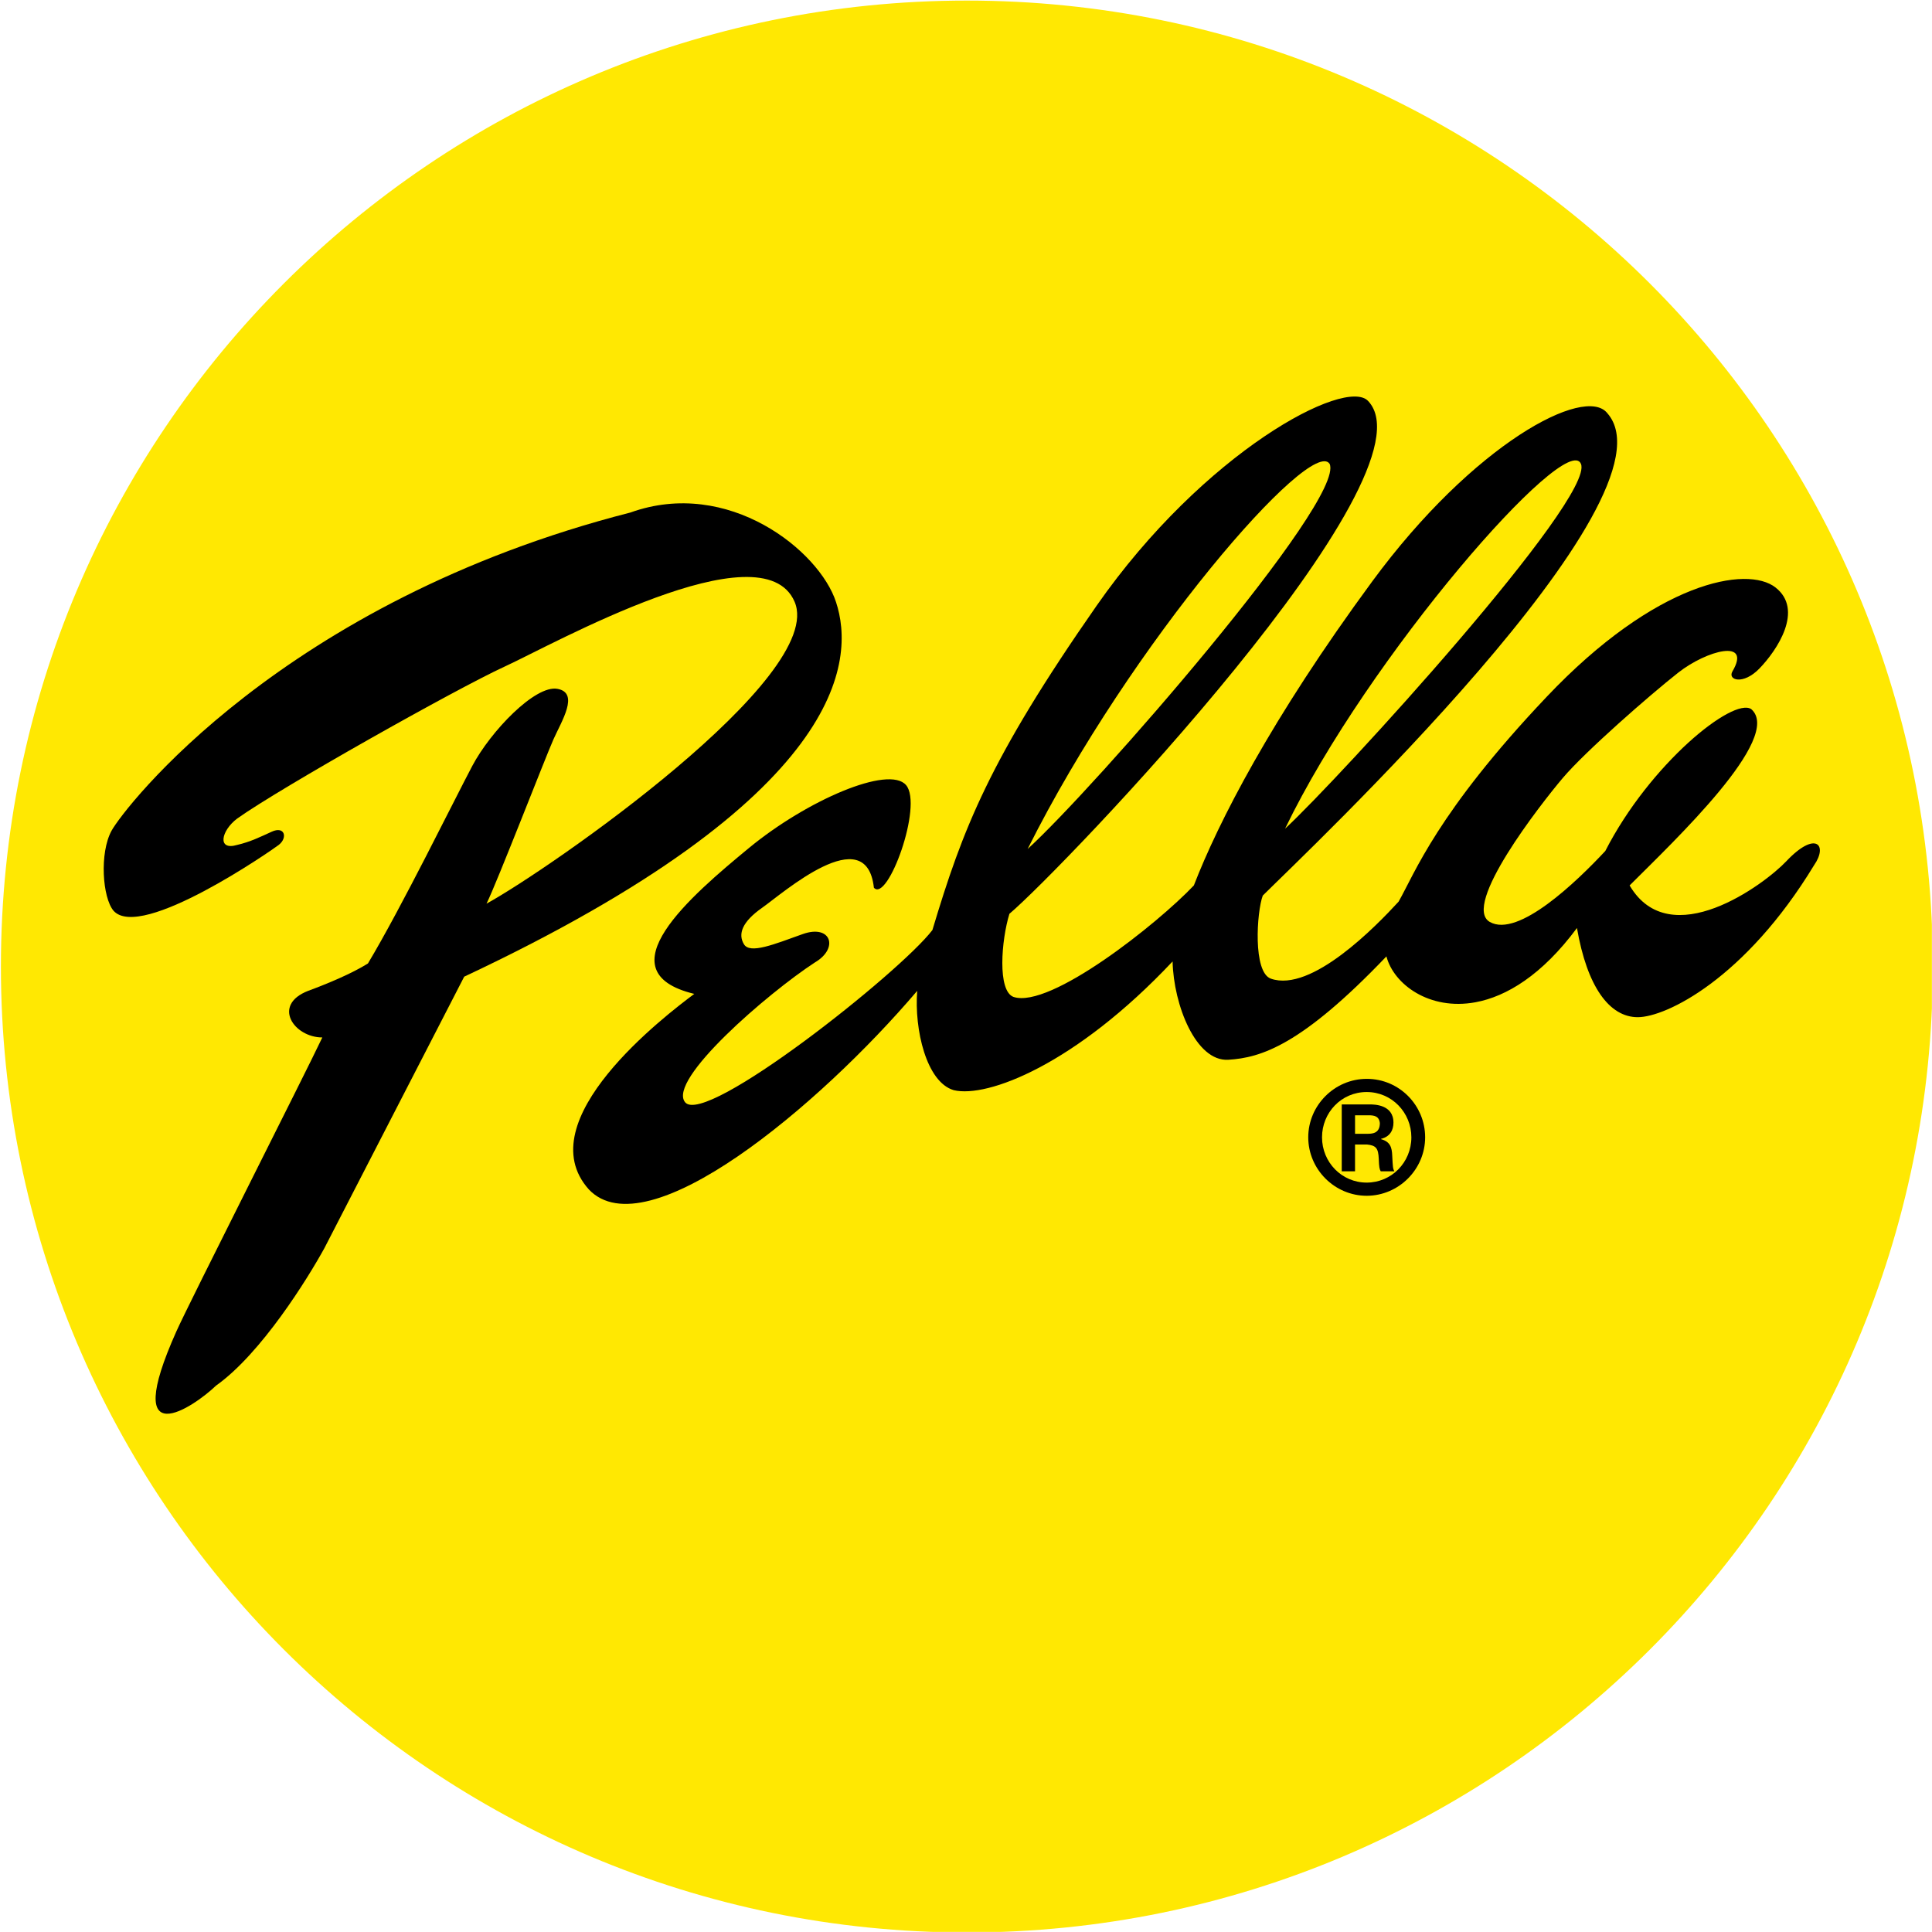 <svg width="100%" height="100%" viewBox="0 0 1805 1805" version="1.1"
    xmlns="http://www.w3.org/2000/svg"
    xmlns:xlink="http://www.w3.org/1999/xlink" xml:space="preserve"
    xmlns:serif="http://www.serif.com/" style="fill-rule:evenodd;clip-rule:evenodd;stroke-linejoin:round;stroke-miterlimit:2;">
    <g transform="matrix(1,0,0,1,-346.85,-349.535)">
        <rect id="Artboard1" x="346.85" y="349.535" width="1804.9" height="1804.92" style="fill:none;"/>
        <clipPath id="_clip1">
            <rect id="Artboard11" serif:id="Artboard1" x="346.85" y="349.535" width="1804.9" height="1804.92"/>
        </clipPath>
        <g clip-path="url(#_clip1)">
            <g transform="matrix(1,0,0,1,0.85,0.535)">
                <path d="M1249.3,349.535C750.898,349.535 346.85,753.582 346.85,1252C346.85,1750.4 750.898,2154.46 1249.3,2154.46C1747.7,2154.46 2151.75,1750.4 2151.75,1252C2151.74,753.582 1747.7,349.535 1249.3,349.535Z" style="fill:rgb(255,232,2);"/>
                <path d="M567.609,1138.37C579.917,1135.53 589.385,1130.8 599.8,1126.06C612.108,1120.38 614.948,1131.74 606.427,1138.37C600.591,1142.92 477.663,1228.33 452.1,1199.92C441.685,1187.62 438.845,1145.96 450.206,1125.13C461.568,1104.3 609.268,911.152 934.951,827.834C1026.56,794.943 1111.59,863.631 1127.06,911.489C1144.84,965.443 1137.47,1093.35 779.69,1261.46L649.033,1515.18C633.404,1543.6 590.098,1613.54 547.843,1643.53C527.143,1663.46 458.079,1710.58 510.801,1592.82C523.304,1564.91 631.991,1350.44 647.139,1318.25C620.629,1318.25 599.8,1287.95 633.884,1274.71C651.873,1268.07 674.596,1258.62 689.745,1249.14C720.989,1197.07 770.222,1096.71 787.265,1064.52C804.307,1032.33 845.966,988.776 866.795,992.563C887.625,996.35 870.582,1022.85 863.008,1039.89C855.434,1056.93 809.988,1174.33 800.52,1193.27C859.221,1161.08 1118.64,981.189 1088.33,911.126C1058.05,841.063 862.995,950.891 817.562,971.721C772.116,992.55 607.374,1085.34 567.609,1113.74C552.46,1125.13 548.673,1144.05 567.609,1138.37Z"/>
                <path d="M2014.78,1153.75C1994.56,1175.18 1906.36,1240.64 1868.49,1176.24C1910.16,1134.58 2012.4,1038.02 1982.13,1011.51C1965.09,1000.15 1887.44,1062.64 1845.77,1144.06C1819.27,1172.47 1764.36,1225.49 1737.86,1210.34C1711.34,1195.19 1785.17,1100.5 1806.03,1075.88C1826.84,1051.26 1887.44,998.244 1913.93,977.414C1940.46,956.585 1982.79,945.262 1964.57,976.247C1959.78,984.405 1974.53,989.256 1989.71,973.627C2006.58,956.222 2031.35,918.713 2004.83,897.884C1978.33,877.054 1893.12,892.203 1790.88,1000.14C1688.61,1108.07 1667.8,1164.88 1652.65,1191.39C1631.8,1214.11 1571.21,1276.6 1533.34,1263.33C1516.39,1257.41 1520.1,1200.86 1525.76,1185.71C1563.63,1147.84 1917.75,814.566 1847.67,735.035C1826.86,708.525 1722.71,763.439 1628.02,892.203C1533.33,1020.97 1484.1,1117.54 1461.38,1176.23C1427.28,1212.21 1326.95,1291.75 1292.85,1280.38C1277.7,1274.69 1281.5,1227.37 1289.05,1202.75C1338.3,1161.09 1690.51,793.737 1624.22,723.674C1603.4,700.964 1470.86,771.014 1370.5,914.926C1270.14,1058.84 1245.53,1123.22 1217.12,1217.9C1186.82,1257.65 1005.04,1401.57 986.104,1378.84C969.062,1358.03 1063.74,1276.6 1107.29,1248.2C1130,1234.94 1122.43,1212.22 1095.93,1221.69C1069.43,1231.15 1046.7,1240.62 1041.03,1231.15C1035.35,1221.69 1039.14,1210.34 1058.07,1197.07C1077,1183.82 1155.35,1114.49 1162.45,1178.36C1175.24,1192.74 1208.61,1101.44 1192.52,1082.51C1176.42,1063.57 1099.73,1096.71 1045.77,1141.21C991.798,1185.71 908.493,1256.72 994.638,1277.55C968.128,1297.43 838.417,1395.9 896.172,1460.29C950.139,1517.09 1111.09,1382.65 1202.92,1274.71C1200.08,1310.67 1211.44,1359.92 1237,1367.49C1268.24,1375.07 1350.62,1343.81 1441.51,1247.25C1442.44,1287.96 1463.3,1340.98 1493.6,1339.1C1523.89,1337.21 1561.77,1325.83 1641.29,1242.52C1648.09,1268.6 1681.41,1293.32 1724.53,1285.37C1753.38,1280.03 1786.64,1260.04 1819.3,1216.01C1828.76,1270.91 1849.59,1299.32 1876.09,1299.32C1902.61,1299.32 1976.45,1263.33 2040.84,1157.31C2054.06,1138.37 2042.23,1124.63 2014.78,1153.75Z"/>
                <path d="M1306.09,1142.16C1366.69,1087.26 1603.39,816.473 1588.24,782.388C1571.2,755.878 1402.68,949.011 1306.09,1142.16ZM1546.59,1123.23C1597.71,1075.89 1836.31,814.579 1823.03,782.388C1809.79,750.197 1624.2,962.279 1546.59,1123.23Z" style="fill:rgb(255,232,2);"/>
                <path d="M1677.46,1411.55C1677.43,1441.44 1652.89,1466.05 1623,1466.17C1622.96,1466.17 1622.93,1466.17 1622.89,1466.17C1592.93,1466.17 1568.27,1441.52 1568.25,1411.55C1568.27,1381.59 1592.93,1356.94 1622.89,1356.94C1622.93,1356.94 1622.96,1356.94 1623,1356.94C1653.3,1356.94 1677.46,1381.68 1677.46,1411.55Z"/>
                <path d="M1581.12,1411.55C1581.12,1434.86 1599.56,1453.86 1622.84,1453.86C1645.99,1453.86 1664.59,1434.99 1664.59,1411.55C1664.59,1388.56 1646.43,1369.24 1622.84,1369.24C1599.13,1369.24 1581.12,1388.56 1581.12,1411.55Z" style="fill:rgb(255,232,2);"/>
                <path d="M1625.85,1380.83C1629.7,1380.83 1647.86,1380.83 1647.86,1397.83C1647.86,1404.69 1644.72,1410.98 1636.28,1412.98L1636.28,1413.28C1644.84,1415.71 1646.41,1420.85 1646.72,1428.85C1647.28,1439.41 1647.28,1440.71 1648.72,1443.29L1635.98,1443.29C1634.84,1441.41 1634.41,1439.57 1634.13,1431.71C1633.7,1421.82 1631.69,1419.11 1622.98,1418.26L1611.96,1418.26L1611.96,1443.29L1599.55,1443.29L1599.55,1380.83L1625.85,1380.83Z"/>
                <path d="M1611.97,1408.26L1623.14,1408.26C1627.58,1408.26 1635.15,1408.26 1635.15,1398.26C1634.41,1391.69 1629.86,1390.97 1624.57,1390.97L1611.97,1390.97L1611.97,1408.26Z" style="fill:rgb(255,232,2);"/>
            </g>
        </g>
    </g>
</svg>
